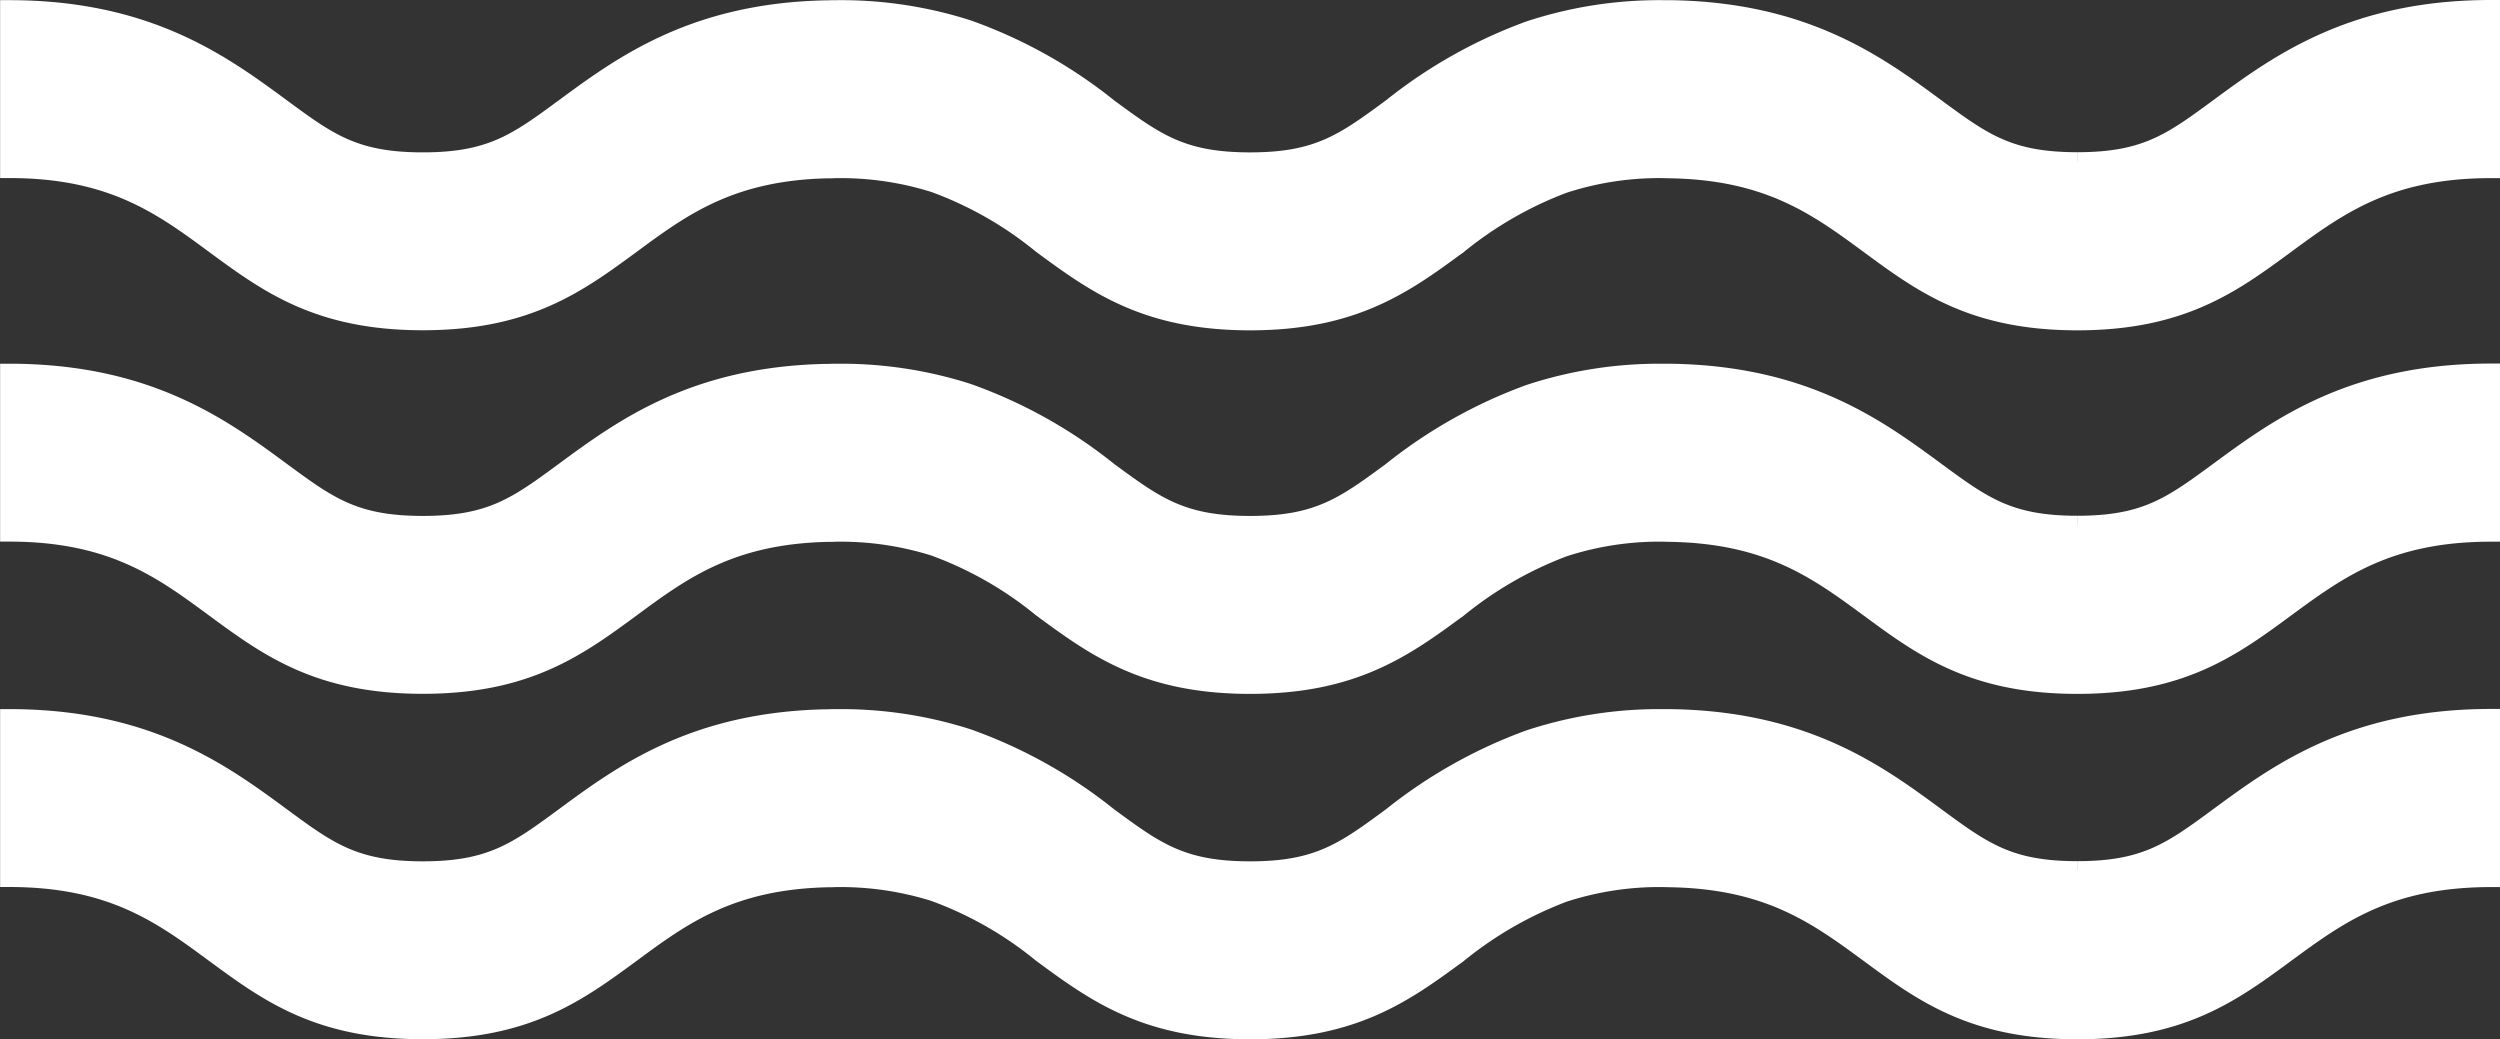 <?xml version="1.0" encoding="UTF-8"?> <svg xmlns="http://www.w3.org/2000/svg" class="icon icon-waves" width="137.53" height="57.161" viewBox="0 0 137.53 57.161"><rect x="0" y="0" width="137.53" height="57.161" fill="#333333" stroke="none"/><g transform="translate(-913.5 -3443.655)"><path d="M138.114,60.832c-3.752,0-5.18-1.052-7.78-2.963-3.2-2.357-7.186-5.288-14.571-5.4l-.1,0c-.1,0-.2,0-.3,0a22.829,22.829,0,0,0-7.4,1.146,26.881,26.881,0,0,0-7.577,4.264c-2.6,1.911-4.024,2.963-7.776,2.963s-5.18-1.052-7.78-2.963a26.555,26.555,0,0,0-7.764-4.33,22.853,22.853,0,0,0-7.209-1.08c-.161,0-.318,0-.475.009l-.126,0c-7.259.155-11.2,3.062-14.376,5.4-2.6,1.911-4.028,2.963-7.78,2.963s-5.18-1.052-7.776-2.963c-3.273-2.409-7.351-5.41-14.977-5.41v8.786c5.643,0,8.385,2.019,11.29,4.161,2.944,2.165,5.728,4.212,11.463,4.212s8.519-2.048,11.466-4.212c2.814-2.076,5.475-4.034,10.835-4.147l.18,0c.088,0,.18-.009.276-.009a17.172,17.172,0,0,1,5.371.784,20.3,20.3,0,0,1,5.919,3.376c2.944,2.165,5.731,4.212,11.463,4.212s8.519-2.048,11.463-4.212a20.825,20.825,0,0,1,5.789-3.33,17,17,0,0,1,5.5-.831l.333.009c5.433.085,8.117,2.057,10.961,4.147,2.944,2.17,5.728,4.217,11.463,4.217s8.519-2.048,11.467-4.217c2.91-2.137,5.651-4.156,11.29-4.156V52.459c-7.623,0-11.7,3-14.977,5.41-2.6,1.911-4.028,2.963-7.78,2.963" transform="translate(889.659 3430.697)" fill="#fff" stroke="#fff" stroke-width="1"></path><path d="M138.114,60.832c-3.752,0-5.18-1.052-7.78-2.963-3.2-2.357-7.186-5.288-14.571-5.4l-.1,0c-.1,0-.2,0-.3,0a22.829,22.829,0,0,0-7.4,1.146,26.881,26.881,0,0,0-7.577,4.264c-2.6,1.911-4.024,2.963-7.776,2.963s-5.18-1.052-7.78-2.963a26.555,26.555,0,0,0-7.764-4.33,22.853,22.853,0,0,0-7.209-1.08c-.161,0-.318,0-.475.009l-.126,0c-7.259.155-11.2,3.062-14.376,5.4-2.6,1.911-4.028,2.963-7.78,2.963s-5.18-1.052-7.776-2.963c-3.273-2.409-7.351-5.41-14.977-5.41v8.786c5.643,0,8.385,2.019,11.29,4.161,2.944,2.165,5.728,4.212,11.463,4.212s8.519-2.048,11.466-4.212c2.814-2.076,5.475-4.034,10.835-4.147l.18,0c.088,0,.18-.009.276-.009a17.172,17.172,0,0,1,5.371.784,20.3,20.3,0,0,1,5.919,3.376c2.944,2.165,5.731,4.212,11.463,4.212s8.519-2.048,11.463-4.212a20.825,20.825,0,0,1,5.789-3.33,17,17,0,0,1,5.5-.831l.333.009c5.433.085,8.117,2.057,10.961,4.147,2.944,2.17,5.728,4.217,11.463,4.217s8.519-2.048,11.467-4.217c2.91-2.137,5.651-4.156,11.29-4.156V52.459c-7.623,0-11.7,3-14.977,5.41-2.6,1.911-4.028,2.963-7.78,2.963" transform="translate(889.659 3411.696)" fill="#fff" stroke="#fff" stroke-width="1"></path><path d="M138.114,60.832c-3.752,0-5.18-1.052-7.78-2.963-3.2-2.357-7.186-5.288-14.571-5.4l-.1,0c-.1,0-.2,0-.3,0a22.829,22.829,0,0,0-7.4,1.146,26.881,26.881,0,0,0-7.577,4.264c-2.6,1.911-4.024,2.963-7.776,2.963s-5.18-1.052-7.78-2.963a26.555,26.555,0,0,0-7.764-4.33,22.853,22.853,0,0,0-7.209-1.08c-.161,0-.318,0-.475.009l-.126,0c-7.259.155-11.2,3.062-14.376,5.4-2.6,1.911-4.028,2.963-7.78,2.963s-5.18-1.052-7.776-2.963c-3.273-2.409-7.351-5.41-14.977-5.41v8.786c5.643,0,8.385,2.019,11.29,4.161,2.944,2.165,5.728,4.212,11.463,4.212s8.519-2.048,11.466-4.212c2.814-2.076,5.475-4.034,10.835-4.147l.18,0c.088,0,.18-.009.276-.009a17.172,17.172,0,0,1,5.371.784,20.3,20.3,0,0,1,5.919,3.376c2.944,2.165,5.731,4.212,11.463,4.212s8.519-2.048,11.463-4.212a20.825,20.825,0,0,1,5.789-3.33,17,17,0,0,1,5.5-.831l.333.009c5.433.085,8.117,2.057,10.961,4.147,2.944,2.17,5.728,4.217,11.463,4.217s8.519-2.048,11.467-4.217c2.91-2.137,5.651-4.156,11.29-4.156V52.459c-7.623,0-11.7,3-14.977,5.41-2.6,1.911-4.028,2.963-7.78,2.963" transform="translate(889.659 3391.696)" fill="#fff" stroke="#fff" stroke-width="1"></path></g></svg> 